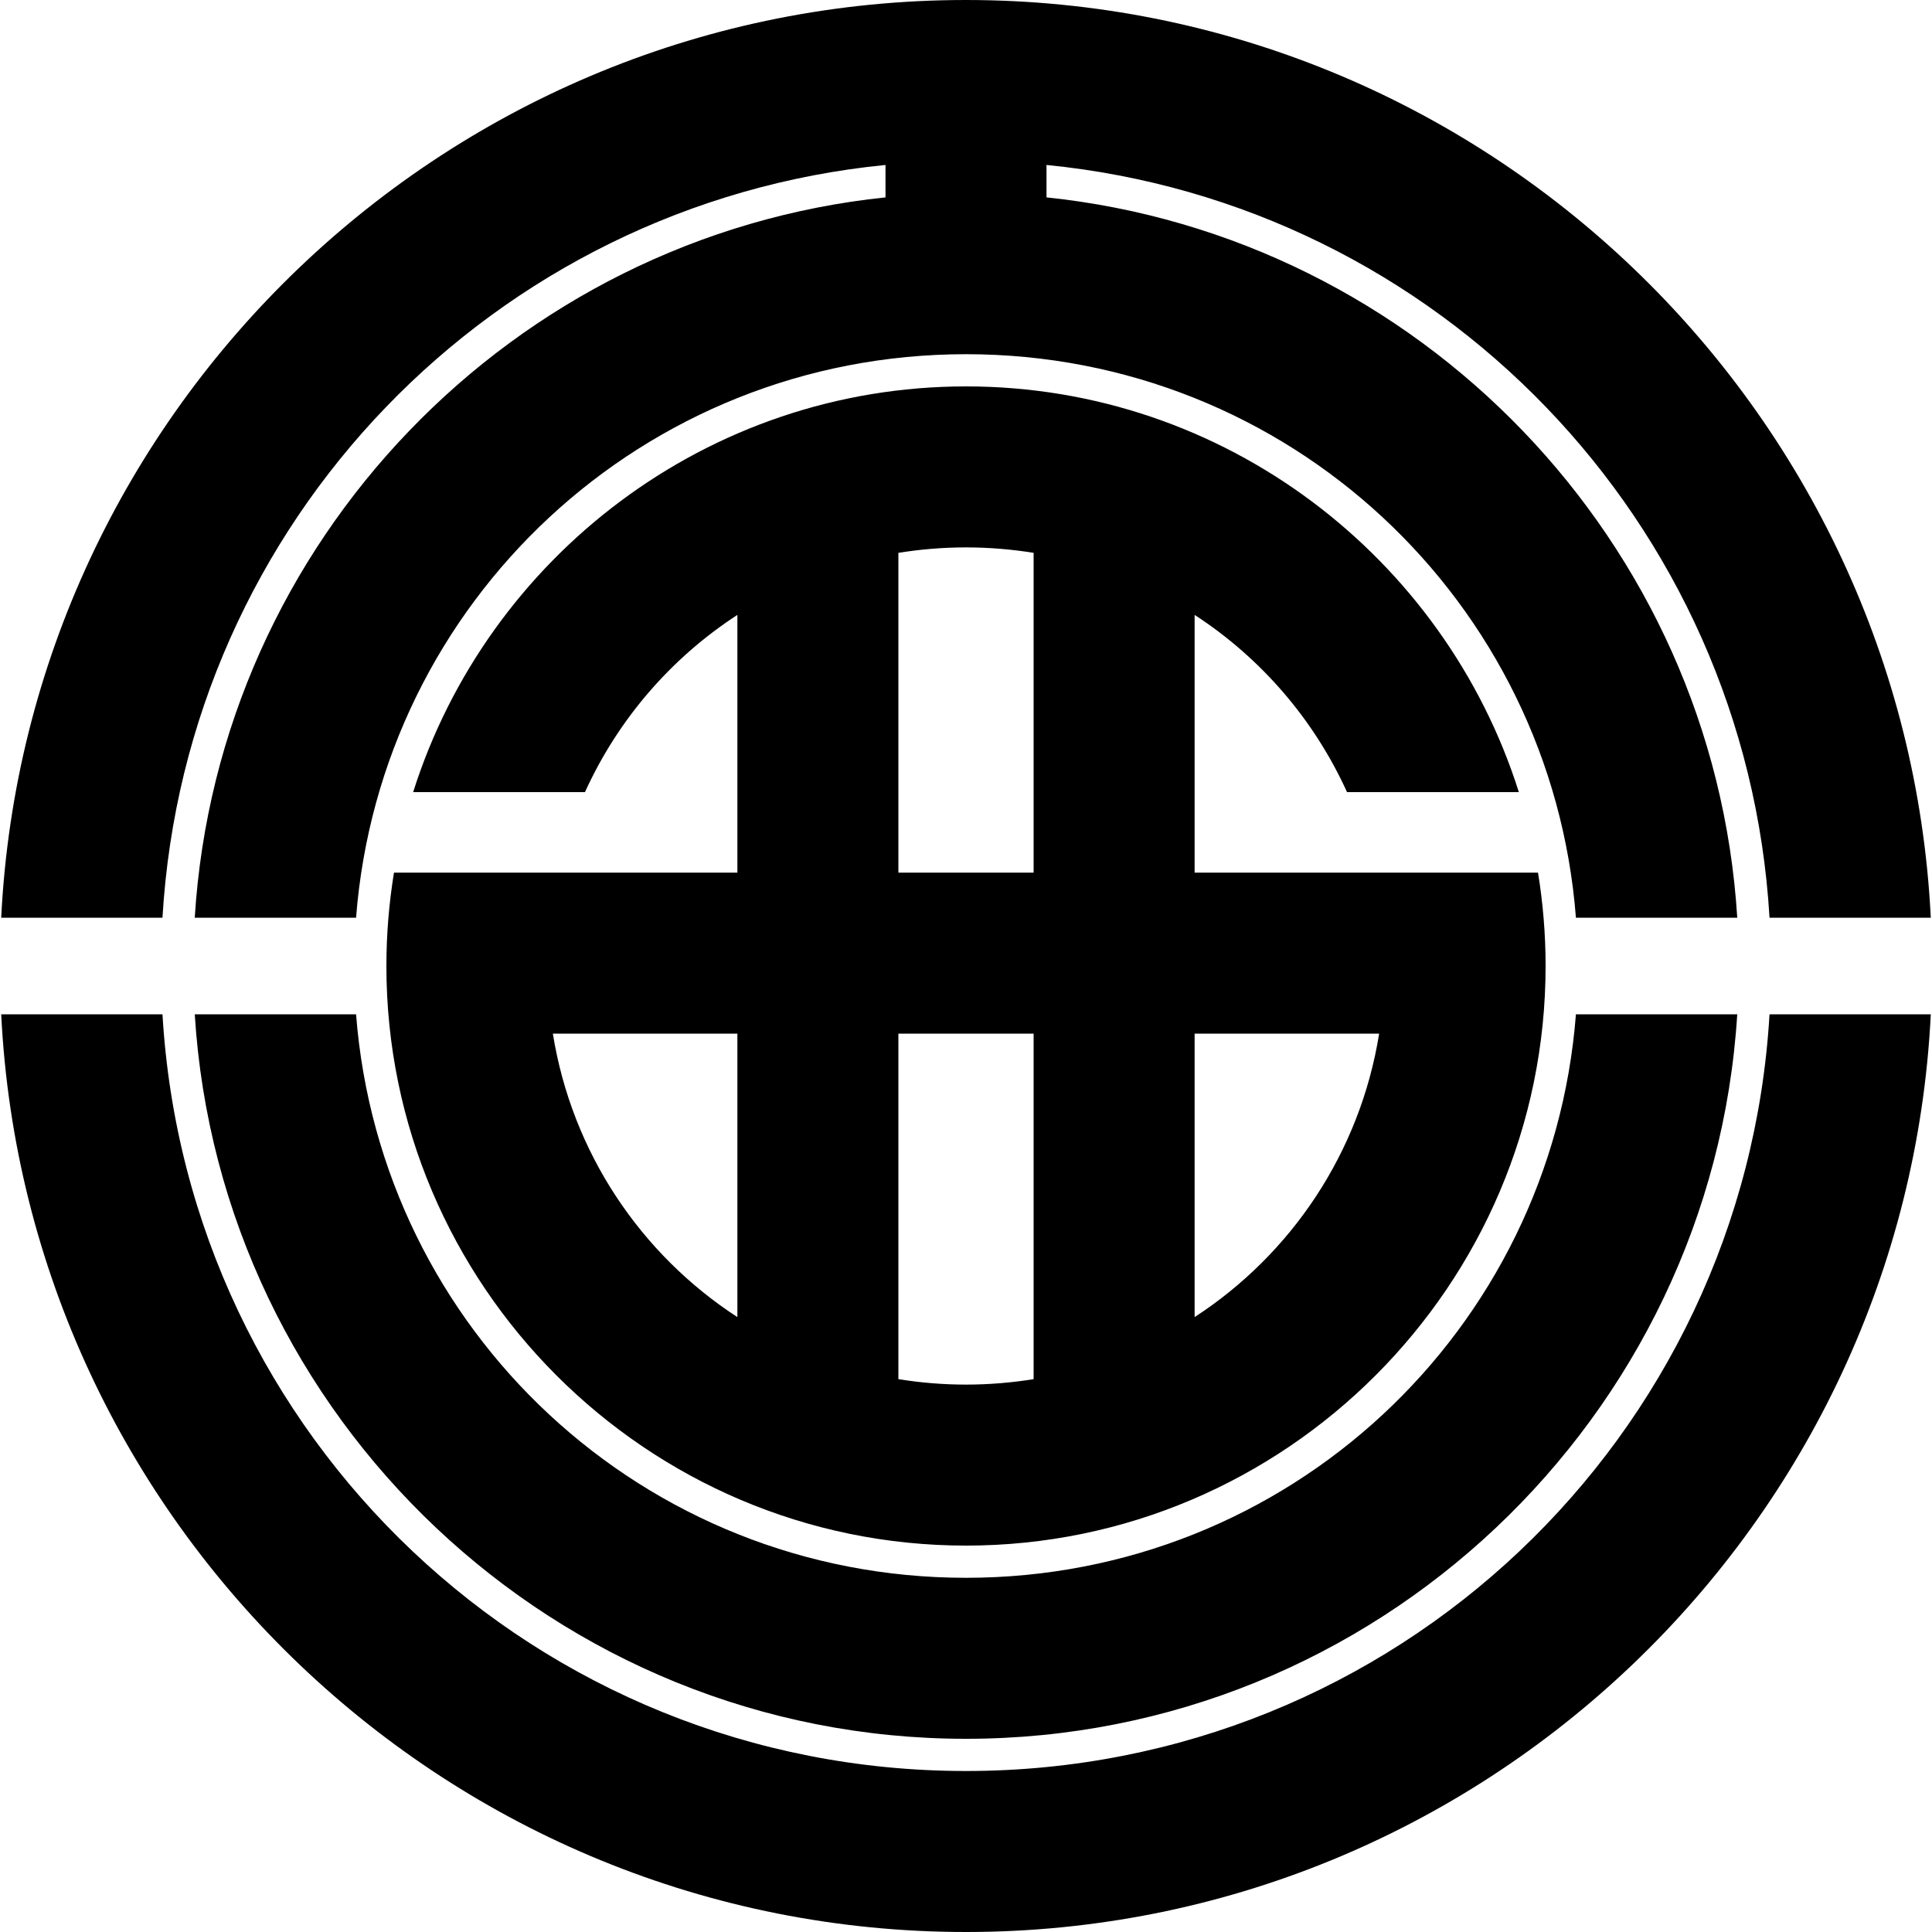 <?xml version="1.0" encoding="UTF-8" standalone="no"?>
<!-- Created with Inkscape (http://www.inkscape.org/) -->

<svg
   xmlns:dc="http://purl.org/dc/elements/1.1/"
   xmlns:cc="http://creativecommons.org/ns#"
   xmlns:rdf="http://www.w3.org/1999/02/22-rdf-syntax-ns#"
   xmlns:svg="http://www.w3.org/2000/svg"
   xmlns="http://www.w3.org/2000/svg"
   xmlns:sodipodi="http://sodipodi.sourceforge.net/DTD/sodipodi-0.dtd"
   xmlns:inkscape="http://www.inkscape.org/namespaces/inkscape"
   width="84.667mm"
   height="84.667mm"
   viewBox="0 0 300 300"
   id="svg4846"
   version="1.1"
   inkscape:version="0.91 r13725"
   sodipodi:docname="Seien Railway Logomark.svg">
  <defs
     id="defs4848" />
  <sodipodi:namedview
     id="base"
     pagecolor="#ffffff"
     bordercolor="#666666"
     borderopacity="1.0"
     inkscape:pageopacity="0.0"
     inkscape:pageshadow="2"
     inkscape:zoom="0.98994949"
     inkscape:cx="107.90962"
     inkscape:cy="175.63997"
     inkscape:document-units="px"
     inkscape:current-layer="layer1"
     showgrid="false"
     fit-margin-top="0"
     fit-margin-left="0"
     fit-margin-right="0"
     fit-margin-bottom="0"
     inkscape:window-width="1229"
     inkscape:window-height="724"
     inkscape:window-x="655"
     inkscape:window-y="43"
     inkscape:window-maximized="0" />
  <g
     inkscape:label="レイヤー 1"
     inkscape:groupmode="layer"
     id="layer1"
     transform="translate(-11.429,-729.505)">
    <path
       inkscape:connector-curvature="0"
       style="color:#000000;font-style:normal;font-variant:normal;font-weight:normal;font-stretch:normal;font-size:medium;line-height:normal;font-family:sans-serif;text-indent:0;text-align:start;text-decoration:none;text-decoration-line:none;text-decoration-style:solid;text-decoration-color:#000000;letter-spacing:normal;word-spacing:normal;text-transform:none;direction:ltr;block-progression:tb;writing-mode:lr-tb;baseline-shift:baseline;text-anchor:start;white-space:normal;clip-rule:nonzero;display:inline;overflow:visible;visibility:visible;opacity:1;isolation:auto;mix-blend-mode:normal;color-interpolation:sRGB;color-interpolation-filters:linearRGB;solid-color:#000000;solid-opacity:1;fill:#000000;fill-opacity:1;fill-rule:nonzero;stroke:none;stroke-width:25;stroke-linecap:round;stroke-linejoin:round;stroke-miterlimit:4;stroke-dasharray:none;stroke-dashoffset:0;stroke-opacity:1;color-rendering:auto;image-rendering:auto;shape-rendering:auto;text-rendering:auto;enable-background:accumulate"
       d="m 161.429,729.505 c -80.18,0 -145.889,63.275 -149.813,142.5 l 25.041,0 C 40.275,810.49 88.098,761.124 148.929,755.12 l 0,5.035 C 91.099,766.18 45.301,813.512 41.669,872.005 l 25.051,0 c 3.802,-49.085 44.619,-87.5 94.709,-87.5 50.09,0 90.907,38.415 94.709,87.5 l 25.051,0 C 277.556,813.512 231.758,766.18 173.929,760.155 l 0,-5.035 c 60.83,6.003 108.653,55.37 112.271,116.885 l 25.041,0 c -3.923,-79.225 -69.633,-142.5 -149.812,-142.5 z m 0,60 c -40.158,0 -74.327,26.557 -85.846,63 l 26.68,0 c 5.127,-11.287 13.371,-20.824 23.666,-27.518 l 0,40.018 -12.854,0 -15.021,0 -25.447,0 c -0.771,4.723 -1.178,9.565 -1.178,14.5 0,49.558 40.442,90 90,90 49.558,0 90,-40.442 90,-90 0,-4.935 -0.407,-9.777 -1.178,-14.5 l -25.447,0 -11.514,0 -16.361,0 0,-40.02 c 10.296,6.694 18.539,16.232 23.666,27.52 l 26.68,0 c -11.518,-36.443 -45.687,-63 -85.846,-63 z m 0,25 c 3.578,0 7.083,0.296 10.5,0.846 l 0,49.654 -21,0 0,-49.654 c 3.417,-0.549 6.922,-0.846 10.5,-0.846 z m -149.813,72.5 c 3.923,79.225 69.633,142.5 149.813,142.5 80.18,0 145.889,-63.275 149.812,-142.5 l -25.041,0 c -3.863,65.672 -58.107,117.5 -124.771,117.5 -66.664,0 -120.909,-51.828 -124.771,-117.5 l -25.041,0 z m 30.055,0 c 3.89,62.651 56.151,112.5 119.758,112.5 63.607,0 115.867,-49.849 119.758,-112.5 l -25.049,0 c -3.802,49.085 -44.619,87.5 -94.709,87.5 -50.09,0 -90.907,-38.415 -94.709,-87.5 l -25.049,0 z m 55.604,3 28.654,0 0,44.018 c -15.01,-9.76 -25.686,-25.55 -28.654,-44.018 z m 53.654,0 21,0 0,53.654 c -3.417,0.549 -6.922,0.846 -10.5,0.846 -3.578,0 -7.083,-0.297 -10.5,-0.846 l 0,-53.654 z m 46,0 28.654,0 c -2.968,18.468 -13.644,34.258 -28.654,44.018 l 0,-44.018 z"
       id="path2838-7-4-1-2-9-1" />
  </g>
</svg>
